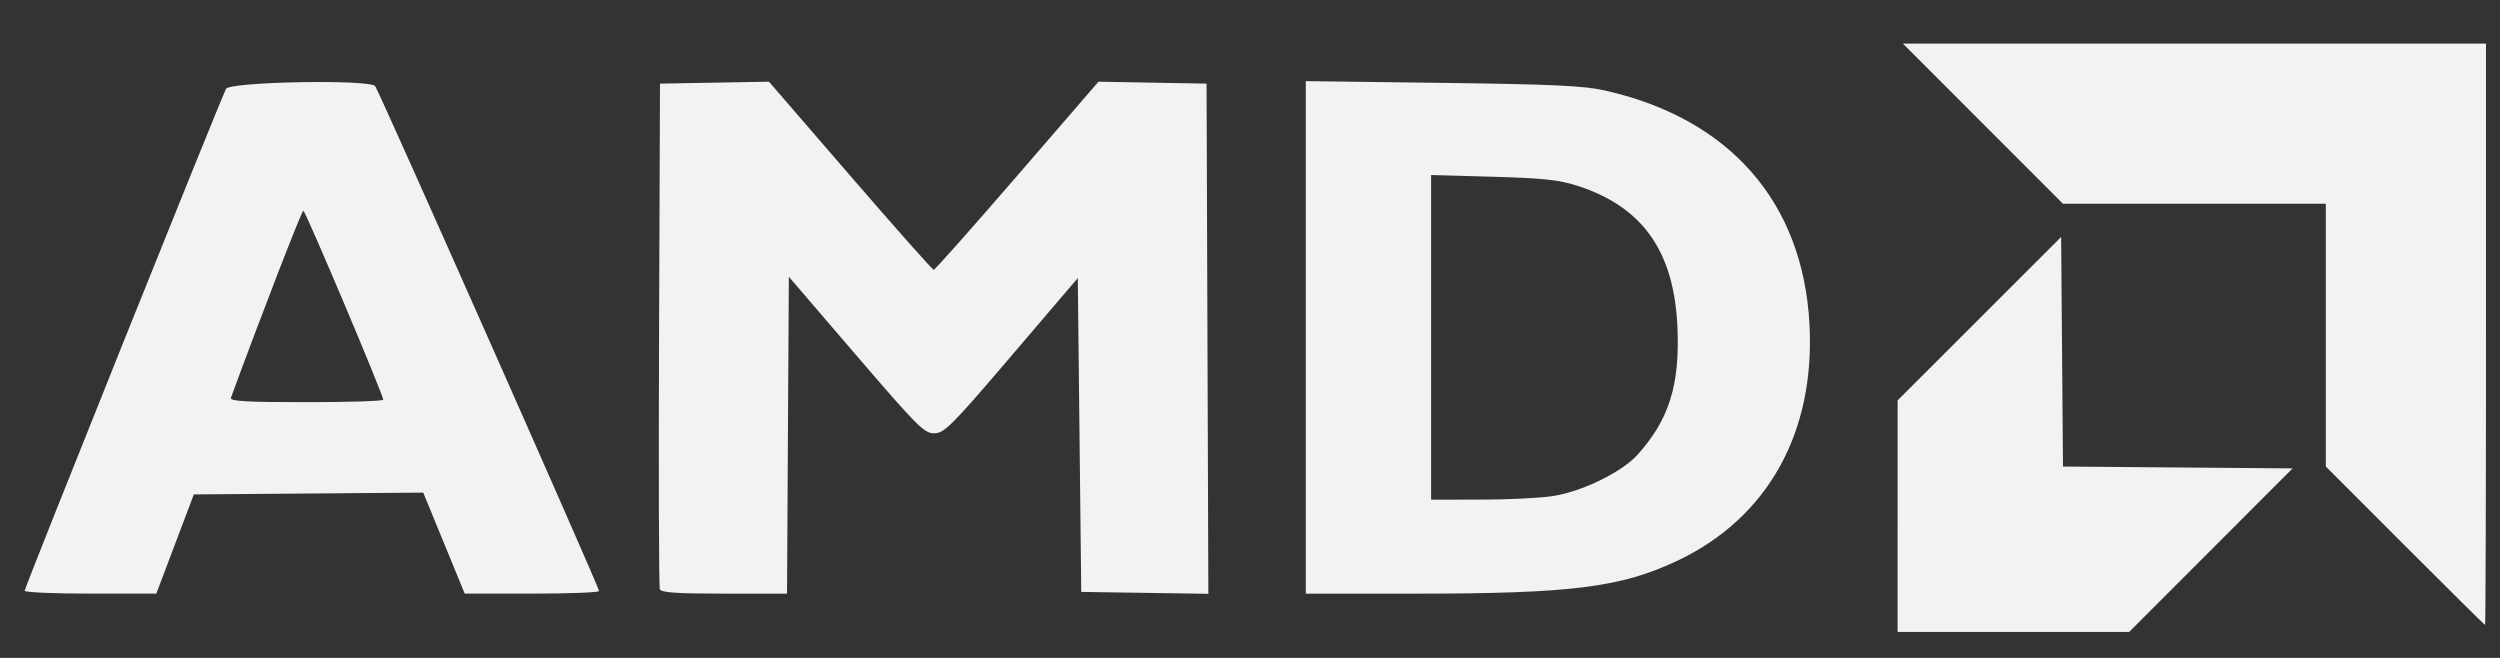 <?xml version="1.0" encoding="UTF-8" standalone="no"?>
<!-- Created with Inkscape (http://www.inkscape.org/) -->

<svg
   width="190mm"
   height="50mm"
   viewBox="0 0 190 50"
   version="1.1"
   id="svg5"
   inkscape:version="1.1.2 (b8e25be833, 2022-02-05)"
   sodipodi:docname="AMD logo.svg"
   xmlns:inkscape="http://www.inkscape.org/namespaces/inkscape"
   xmlns:sodipodi="http://sodipodi.sourceforge.net/DTD/sodipodi-0.dtd"
   xmlns="http://www.w3.org/2000/svg"
   xmlns:svg="http://www.w3.org/2000/svg">
  <rect x="0" y="0" width="190" height="50" fill="#333333" stroke="none"/>
  <sodipodi:namedview
     id="namedview7"
     pagecolor="#ffffff"
     bordercolor="#666666"
     borderopacity="1.0"
     inkscape:pageshadow="2"
     inkscape:pageopacity="0.0"
     inkscape:pagecheckerboard="0"
     inkscape:document-units="mm"
     showgrid="false"
     inkscape:zoom="1.0368618"
     inkscape:cx="352.506"
     inkscape:cy="88.729281"
     inkscape:window-width="1920"
     inkscape:window-height="1009"
     inkscape:window-x="-8"
     inkscape:window-y="-8"
     inkscape:window-maximized="1"
     inkscape:current-layer="layer1" />
  <defs
     id="defs2" />
  <g
     inkscape:label="Layer 1"
     inkscape:groupmode="layer"
     id="layer1">
    <path
       style="fill:#f2f2f2;stroke-width:0.265"
       d="m 144.219,39.228 v -8.8 l 6.214,-6.21 6.214,-6.21 0.07,8.725 0.07,8.725 8.725,0.07 8.725,0.07 -6.21,6.214 -6.21,6.214 h -8.8 -8.8 z m 38.561,2.249 -6.017,-6.021 v -9.986 -9.986 h -9.99 -9.99 l -6.081,-6.085 -6.081,-6.085 h 22.157 22.157 V 25.406 c 0,12.151 -0.031,22.093 -0.068,22.093 -0.038,0 -2.776,-2.71 -6.085,-6.021 z M 1.873,44.898 c 0,-0.256 14.968,-37.558 15.307,-38.146 0.313,-0.544 10.929,-0.735 11.335,-0.204 0.307,0.401 17.018,38.083 17.016,38.37 -7.94e-4,0.109 -2.299,0.198 -5.107,0.198 h -5.105 l -1.576,-3.839 -1.576,-3.839 -8.718,0.069 -8.718,0.069 -0.75,1.984 c -0.412,1.091 -1.054,2.788 -1.425,3.77 l -0.675,1.786 H 6.877 c -2.752,0 -5.004,-0.098 -5.004,-0.219 z M 29.125,30.379 c 0,-0.381 -5.911,-14.366 -6.072,-14.366 -0.126,0 -3.225,8.005 -5.505,14.221 -0.095,0.258 1.16,0.331 5.728,0.331 3.217,0 5.849,-0.084 5.849,-0.186 z m 21.021,14.402 c -0.071,-0.185 -0.097,-8.906 -0.058,-19.381 l 0.071,-19.045 4.141,-0.073 4.141,-0.073 6.178,7.149 c 3.398,3.932 6.252,7.15 6.343,7.15 0.091,7.9e-4 2.945,-3.216 6.343,-7.149 l 6.178,-7.15 4.108,0.073 4.108,0.073 0.068,19.387 0.068,19.387 -4.83,-0.072 -4.83,-0.072 -0.132,-11.926 -0.132,-11.926 -5.027,5.89 c -4.551,5.332 -5.106,5.892 -5.865,5.907 -0.771,0.016 -1.246,-0.458 -5.953,-5.94 l -5.115,-5.957 -0.069,12.042 -0.069,12.042 h -4.768 c -3.61,0 -4.799,-0.082 -4.897,-0.336 z M 99.24,25.641 V 6.165 l 10.385,0.134 c 8.443,0.109 10.756,0.218 12.369,0.582 9.47,2.14 15.018,8.476 15.525,17.732 0.453,8.252 -3.165,14.746 -10.027,17.997 -4.299,2.037 -8.053,2.508 -19.984,2.508 l -8.268,2.2e-4 z m 18.785,12.06 c 2.214,-0.345 5.232,-1.818 6.42,-3.133 2.399,-2.656 3.231,-5.303 3.041,-9.687 -0.25,-5.78 -2.642,-9.165 -7.609,-10.764 -1.386,-0.446 -2.631,-0.579 -6.416,-0.685 l -4.696,-0.131 v 12.336 12.336 l 3.77,-0.002 c 2.074,-10e-4 4.544,-0.123 5.49,-0.27 z"
       id="path836" />
  </g>
</svg>
